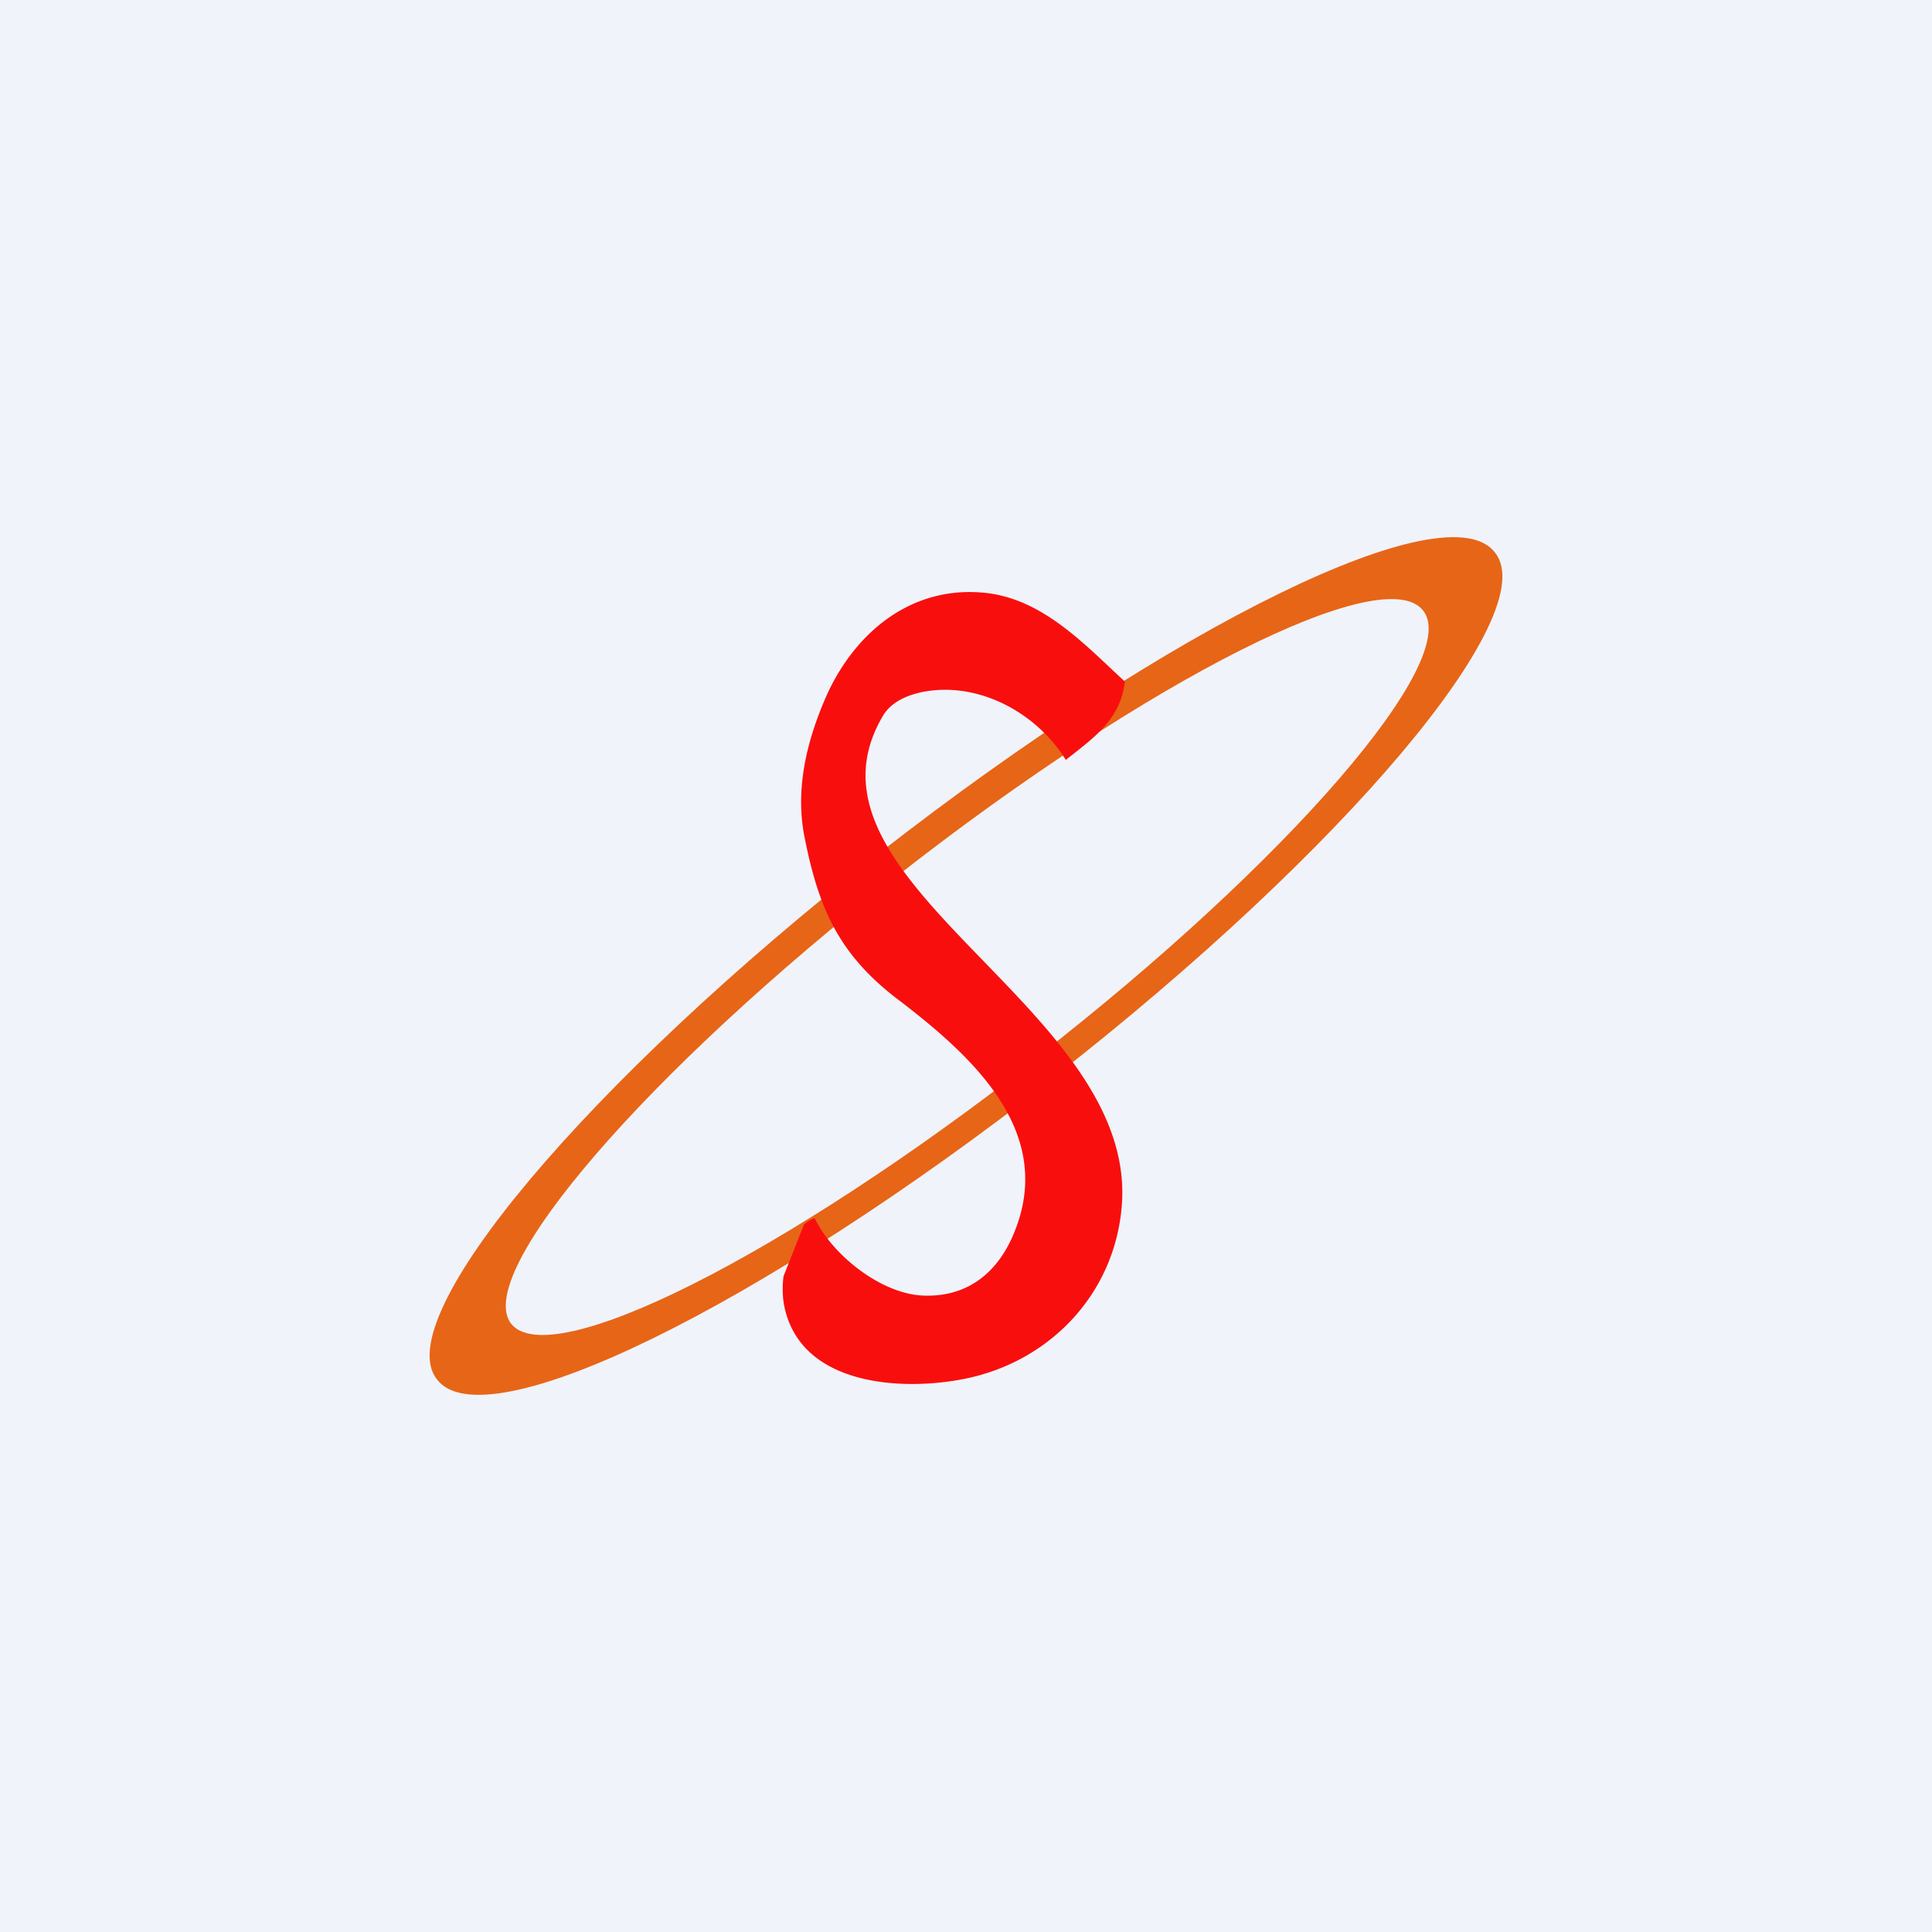 <!-- by TradingView --><svg width="18" height="18" viewBox="0 0 18 18" xmlns="http://www.w3.org/2000/svg"><path fill="#F0F3FA" d="M0 0h18v18H0z"/><path fill-rule="evenodd" d="M9.8 10.05c2.73-2.13 4.58-4.33 4.13-4.9-.44-.59-3.01.67-5.74 2.8-2.72 2.13-4.57 4.33-4.12 4.9.44.59 3.01-.67 5.74-2.8Zm-.14-.2c2.35-1.83 3.96-3.7 3.6-4.16-.36-.47-2.55.63-4.9 2.47-2.34 1.83-3.95 3.7-3.6 4.17.36.47 2.56-.64 4.9-2.47Z" fill="#E76517"/><path d="M10.48 6.35c-.04.36-.3.53-.55.73-.28-.45-.83-.74-1.35-.63-.18.04-.3.12-.36.23-.9 1.55 2.4 2.71 2.23 4.57-.07.79-.64 1.4-1.39 1.58-.59.14-1.63.11-1.76-.7a.94.94 0 0 1 0-.24l.19-.48a.26.26 0 0 1 .1-.06c.17.35.62.7 1 .72.39.02.67-.18.83-.52.45-.97-.34-1.69-1.03-2.22-.59-.44-.77-.89-.9-1.56-.07-.39 0-.82.22-1.31.27-.58.78-.99 1.43-.94.56.04.96.48 1.34.83Z" fill="#F90E0E"/></svg>